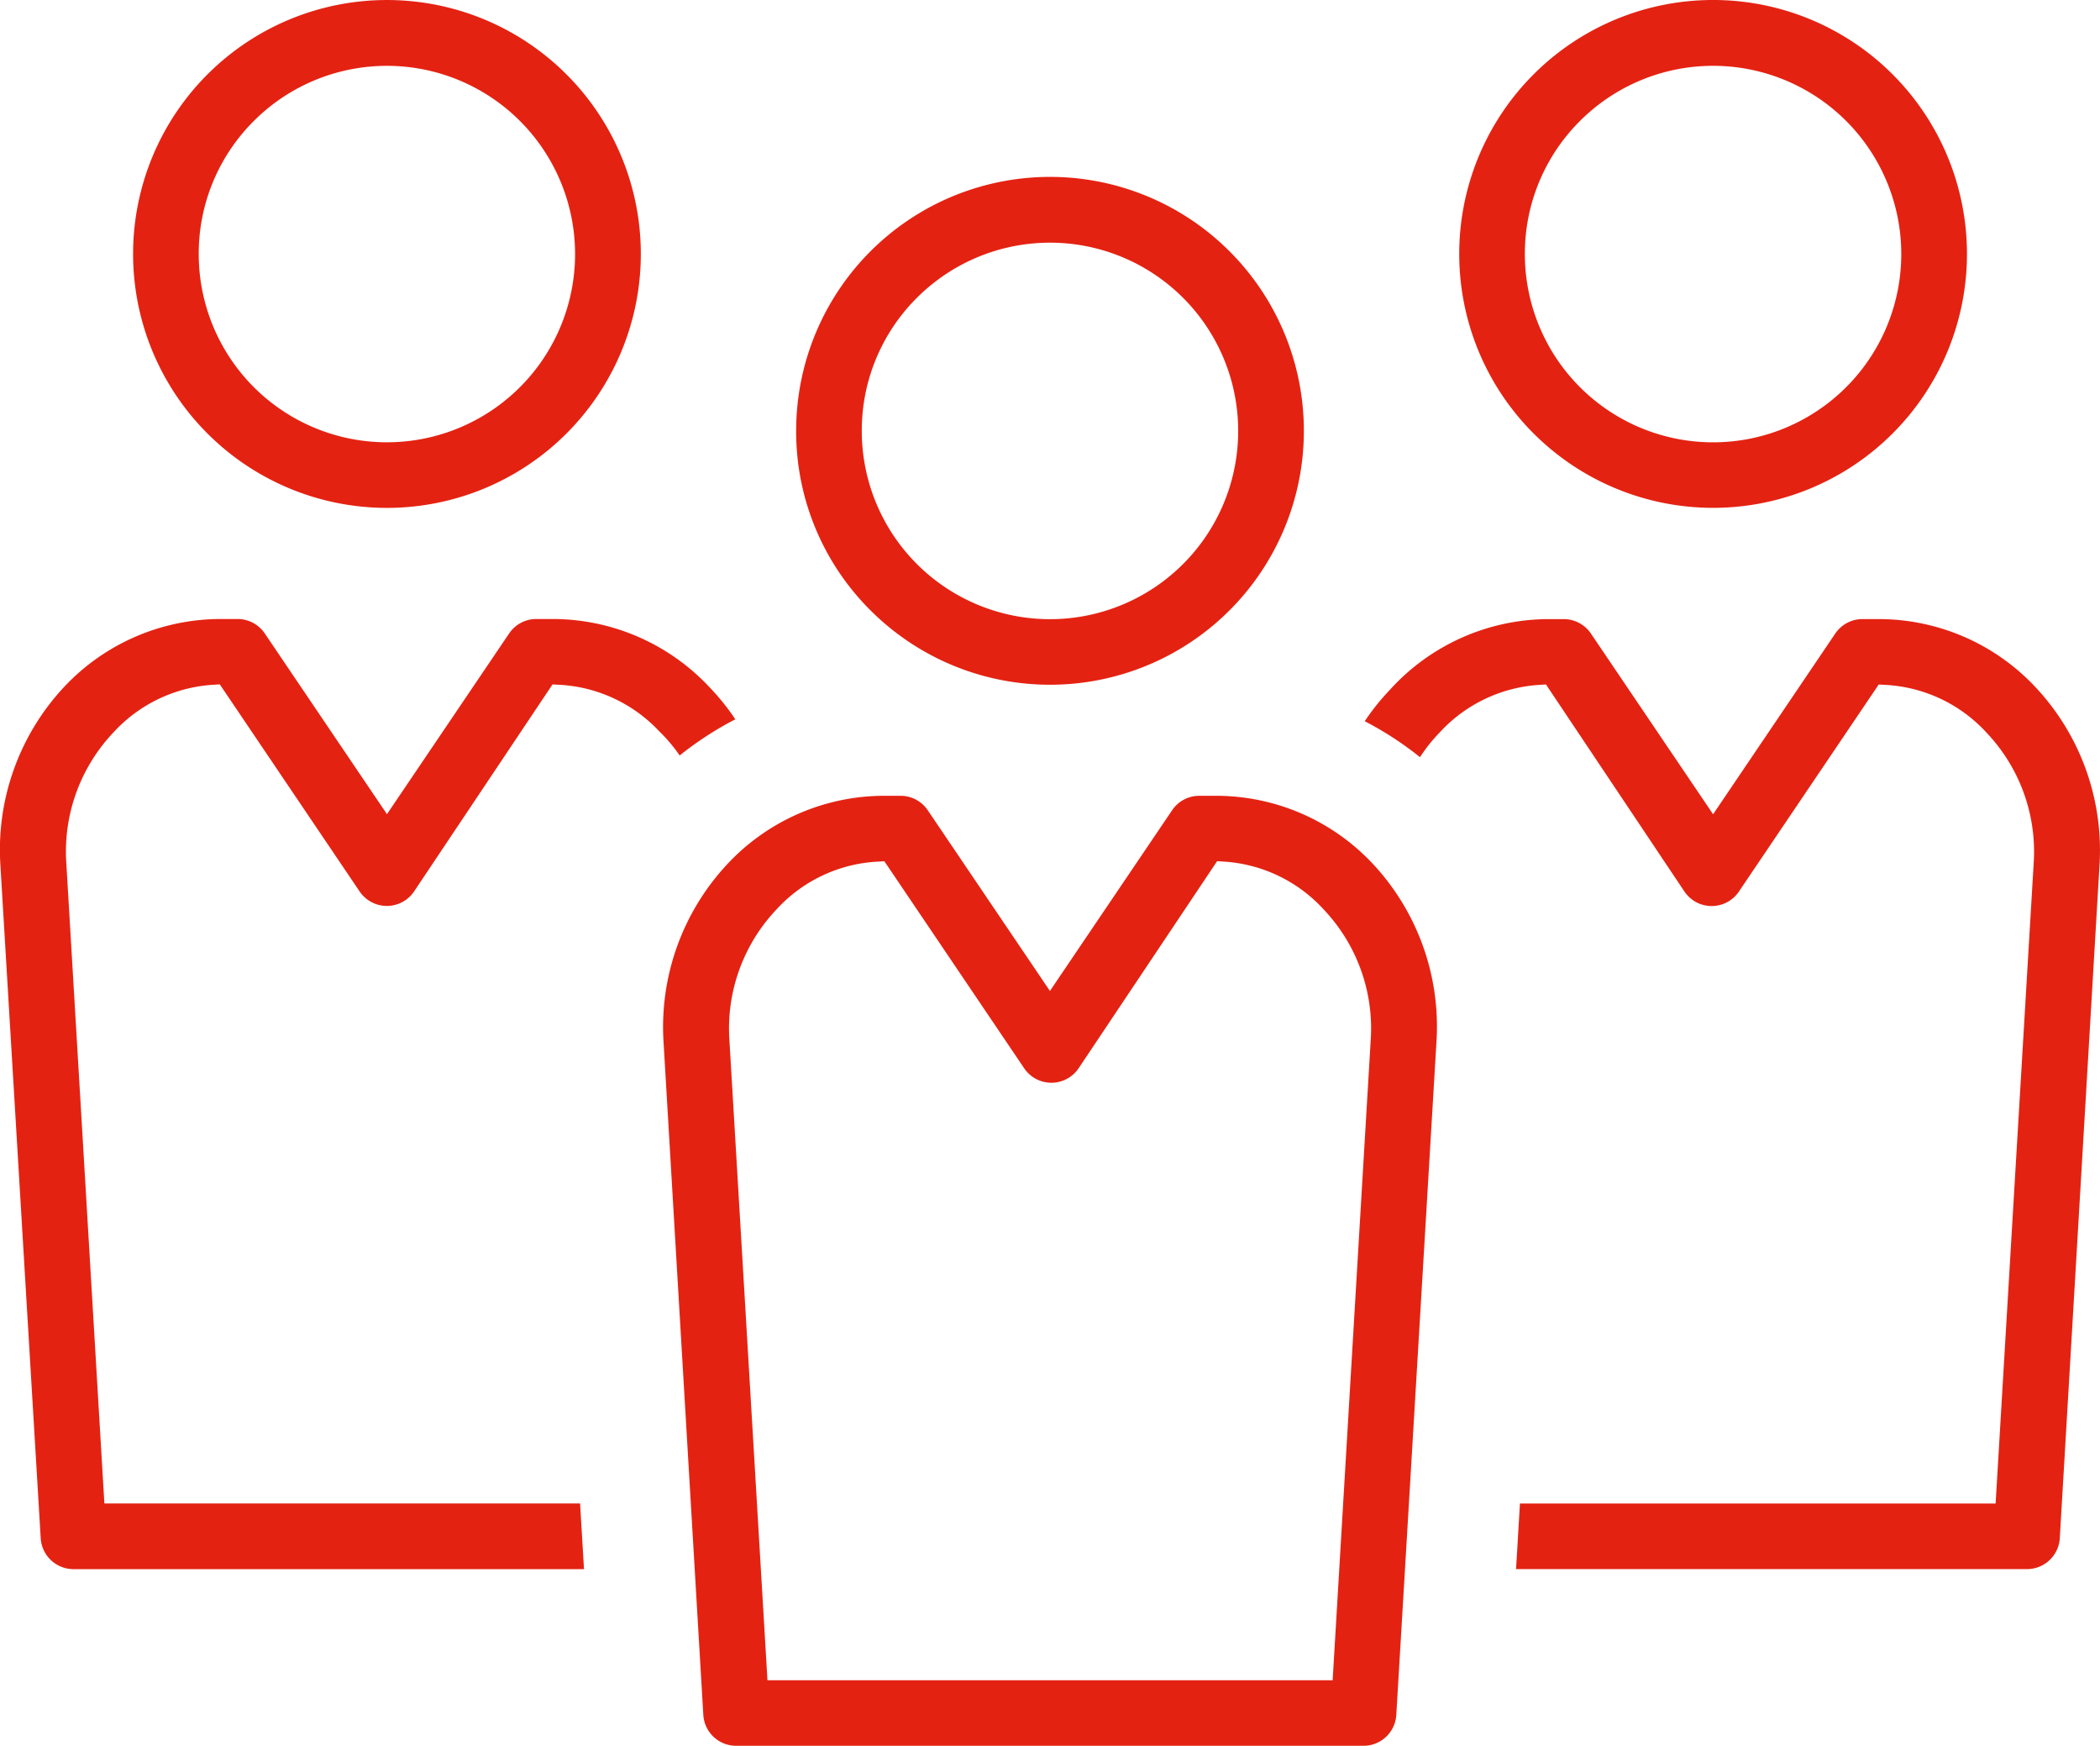 <svg xmlns="http://www.w3.org/2000/svg" xmlns:xlink="http://www.w3.org/1999/xlink" width="72.227" height="60.032" viewBox="0 0 72.227 60.032"><defs><clipPath id="clip-path"><rect id="Rect&#xE1;ngulo_132" data-name="Rect&#xE1;ngulo 132" width="72.227" height="60.032" fill="#e42212"></rect></clipPath></defs><g id="Grupo_705" data-name="Grupo 705" clip-path="url(#clip-path)"><path id="Trazado_393" data-name="Trazado 393" d="M176.394,241.6a1.13,1.13,0,0,0,1.127,1.061H199.1a1.13,1.13,0,0,0,1.128-1.061l1.383-23.17a8.2,8.2,0,0,0-2.176-6.08,7.388,7.388,0,0,0-5.4-2.354h-.584a1.127,1.127,0,0,0-.936.5l-4.2,6.211-4.2-6.211a1.127,1.127,0,0,0-.935-.5H182.6a7.385,7.385,0,0,0-5.384,2.353,8.2,8.2,0,0,0-2.192,6.08Zm2.52-27.7a5.068,5.068,0,0,1,3.486-1.641l.221-.012,4.807,7.116a1.129,1.129,0,0,0,1.875,0l4.762-7.119.225.014a5.079,5.079,0,0,1,3.441,1.647,5.943,5.943,0,0,1,1.622,4.406l-1.314,22.095H178.6l-1.314-22.093a5.949,5.949,0,0,1,1.628-4.413" transform="translate(-152.204 -182.633)" fill="#e42212"></path><path id="Trazado_394" data-name="Trazado 394" d="M382.959,196a1.131,1.131,0,0,0,1.128-1.062l1.368-23.17a8.2,8.2,0,0,0-2.191-6.08,7.389,7.389,0,0,0-5.386-2.354H377.3a1.128,1.128,0,0,0-.937.5l-4.2,6.211-4.2-6.21a1.128,1.128,0,0,0-.937-.5h-.579a7.383,7.383,0,0,0-5.382,2.411,7.931,7.931,0,0,0-.883,1.1,11.493,11.493,0,0,1,1.9,1.236,5.419,5.419,0,0,1,.676-.848,5.073,5.073,0,0,1,3.432-1.638l.225-.014,4.762,7.12a1.13,1.13,0,0,0,1.86.021l.015-.023,4.807-7.116.221.012a5.077,5.077,0,0,1,3.491,1.647,5.945,5.945,0,0,1,1.623,4.406l-1.314,22.095h-16.36L365.386,196h17.573Z" transform="translate(-313.243 -142.047)" fill="#e42212"></path><path id="Trazado_395" data-name="Trazado 395" d="M212.684,61.572a8.731,8.731,0,1,0-2.557-6.174,8.674,8.674,0,0,0,2.557,6.174m1.6-10.751a6.473,6.473,0,1,1-1.9,4.576,6.43,6.43,0,0,1,1.9-4.576" transform="translate(-182.744 -40.585)" fill="#e42212"></path><path id="Trazado_396" data-name="Trazado 396" d="M37.684,14.911A8.731,8.731,0,1,0,50.032,2.563,8.731,8.731,0,1,0,37.684,14.911m1.6-10.751a6.472,6.472,0,1,1-1.9,4.577,6.432,6.432,0,0,1,1.9-4.577" transform="translate(-30.549 -0.005)" fill="#e42212"></path><path id="Trazado_397" data-name="Trazado 397" d="M22.712,167.229a5.387,5.387,0,0,1,.664.794,11.51,11.51,0,0,1,1.914-1.244,7.886,7.886,0,0,0-.876-1.091,7.391,7.391,0,0,0-5.39-2.358h-.578a1.128,1.128,0,0,0-.937.5l-4.2,6.211-4.2-6.211a1.129,1.129,0,0,0-.937-.5H7.589a7.386,7.386,0,0,0-5.4,2.353,8.2,8.2,0,0,0-2.177,6.08h0L1.4,194.935A1.131,1.131,0,0,0,2.527,196H20.086l-.135-2.259H3.59L2.276,171.645A5.951,5.951,0,0,1,3.9,167.232a5.076,5.076,0,0,1,3.436-1.641l.223-.014,4.808,7.119a1.13,1.13,0,0,0,1.876,0l4.76-7.117.222.012a5.077,5.077,0,0,1,3.484,1.639" transform="translate(0 -142.046)" fill="#e42212"></path><path id="Trazado_398" data-name="Trazado 398" d="M387.685,14.905A8.731,8.731,0,1,0,400.032,2.557a8.731,8.731,0,1,0-12.348,12.348m1.6-10.75a6.473,6.473,0,1,1-1.9,4.577,6.432,6.432,0,0,1,1.9-4.577" transform="translate(-334.938 0)" fill="#e42212"></path></g></svg>